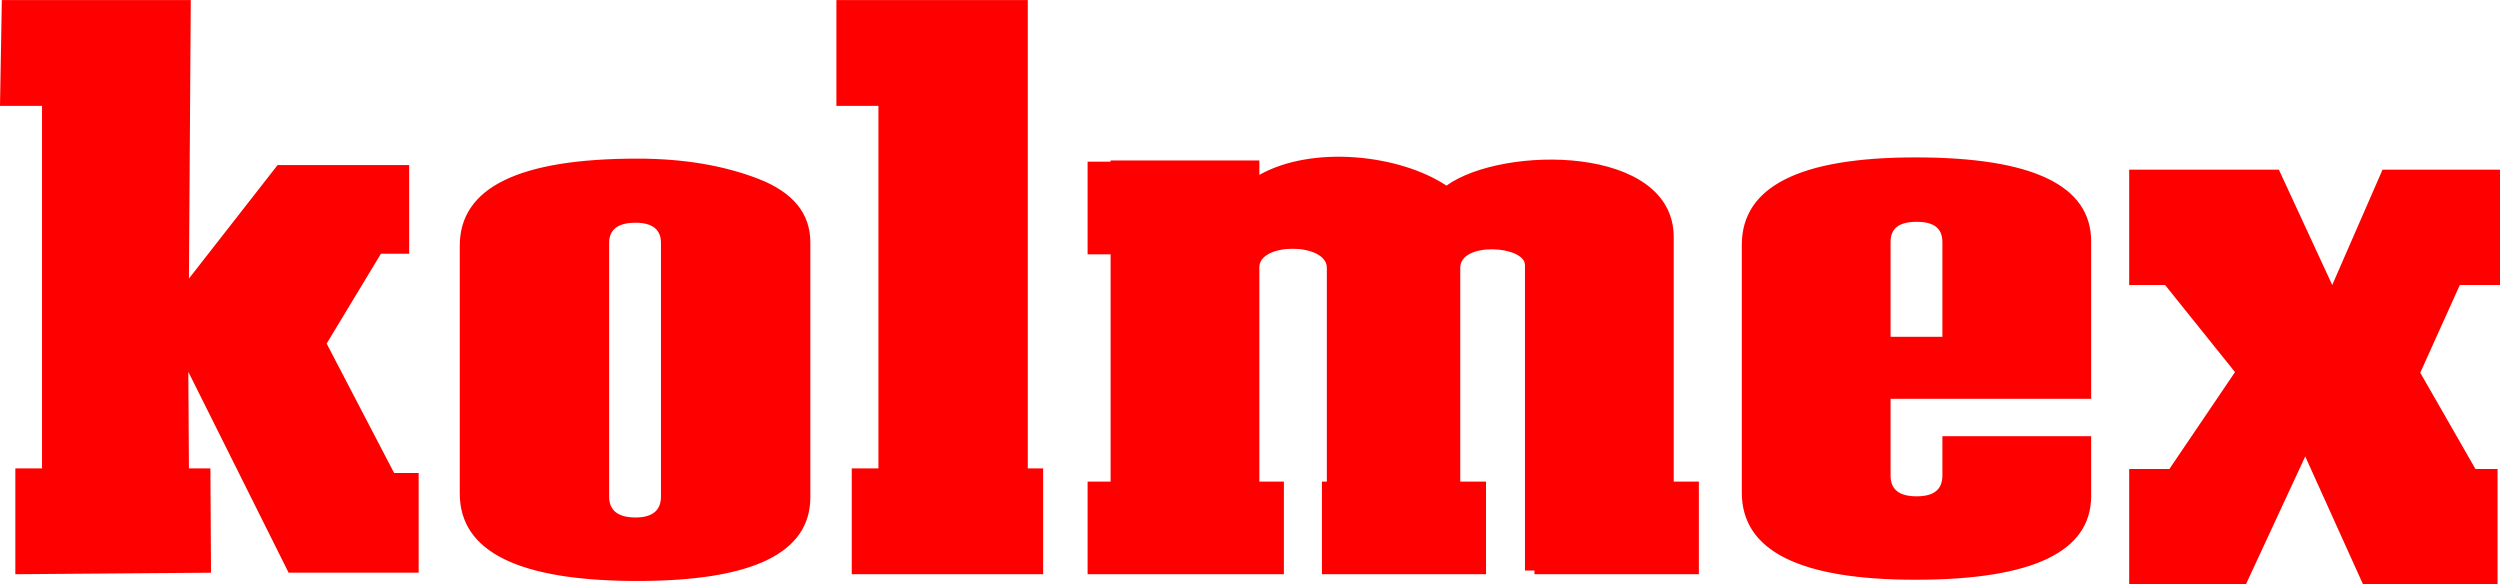 <?xml version="1.0" encoding="UTF-8"?>
<!DOCTYPE svg PUBLIC "-//W3C//DTD SVG 1.1//EN" "http://www.w3.org/Graphics/SVG/1.1/DTD/svg11.dtd">
<!-- Creator: CorelDRAW X7 -->
<svg xmlns="http://www.w3.org/2000/svg" xml:space="preserve" width="122.381mm" height="28.593mm" version="1.1" style="shape-rendering:geometricPrecision; text-rendering:geometricPrecision; image-rendering:optimizeQuality; fill-rule:evenodd; clip-rule:evenodd" viewBox="0 0 8151 1904" xmlns:xlink="http://www.w3.org/1999/xlink">
 <defs>
  <style type="text/css">
   <![CDATA[
    .fil0 {fill:red;fill-rule:nonzero}
   ]]>
  </style>
 </defs>
 <g id="Слой_x0020_1">
  <path class="fil0" d="M7768 553l-164 376 -174 -376 -488 0 0 376 117 0 228 284 -214 316 -131 0 0 375 381 0 193 -416 188 416 439 0 0 -375 -72 0 -180 -314 129 -286 131 0 0 -376 -383 0zm-7152 355l6 -908 -616 0 -6 345 137 0 0 1182 -87 0 0 345 638 -5 -2 -340 -70 0 -2 -315 327 655 424 0 0 -325 -80 0 -220 -422 177 -293 92 0 0 -289 -429 0 -289 370zm4841 662l82 0 0 302 -536 0 0 -12 -31 0 0 -996c0,-63 -211,-77 -211,9l0 697 84 0 0 302 -84 0 -435 0 -16 0 0 -302 16 0 0 -697c0,-82 -220,-83 -220,-2l0 699 80 0 0 302 -80 0 -485 0 -75 0 0 -302 75 0 0 -741 -75 0 0 -302 75 0 0 -4 485 0 0 47c174,-98 458,-66 610,35 183,-132 741,-134 741,168l0 797zm-2730 -1570l624 0 0 21 0 324 0 1182 50 0 0 345 -50 0 -487 0 -87 0 0 -345 87 0 0 -1182 -137 0 0 -345zm4091 1300l-654 0 0 250c0,46 28,68 85,68 56,0 84,-22 84,-68l0 -128 485 0 0 195c0,182 -191,273 -573,273 -377,0 -566,-94 -566,-284l0 -808c0,-190 189,-285 566,-285 382,0 573,91 573,274l0 513zm-485 -202l0 -309c0,-45 -28,-66 -84,-66 -57,0 -85,21 -85,66l0 309 169 0zm-4834 511l0 -808c0,-190 193,-284 579,-284 150,0 281,22 395,66 113,44 169,113 169,207l0 831c0,182 -188,273 -564,273 -386,0 -579,-95 -579,-285zm656 10l0 -827c0,-44 -28,-66 -83,-66 -57,0 -86,22 -86,66l0 827c0,45 29,68 86,68 55,0 83,-23 83,-68z"/>
 </g>
</svg>